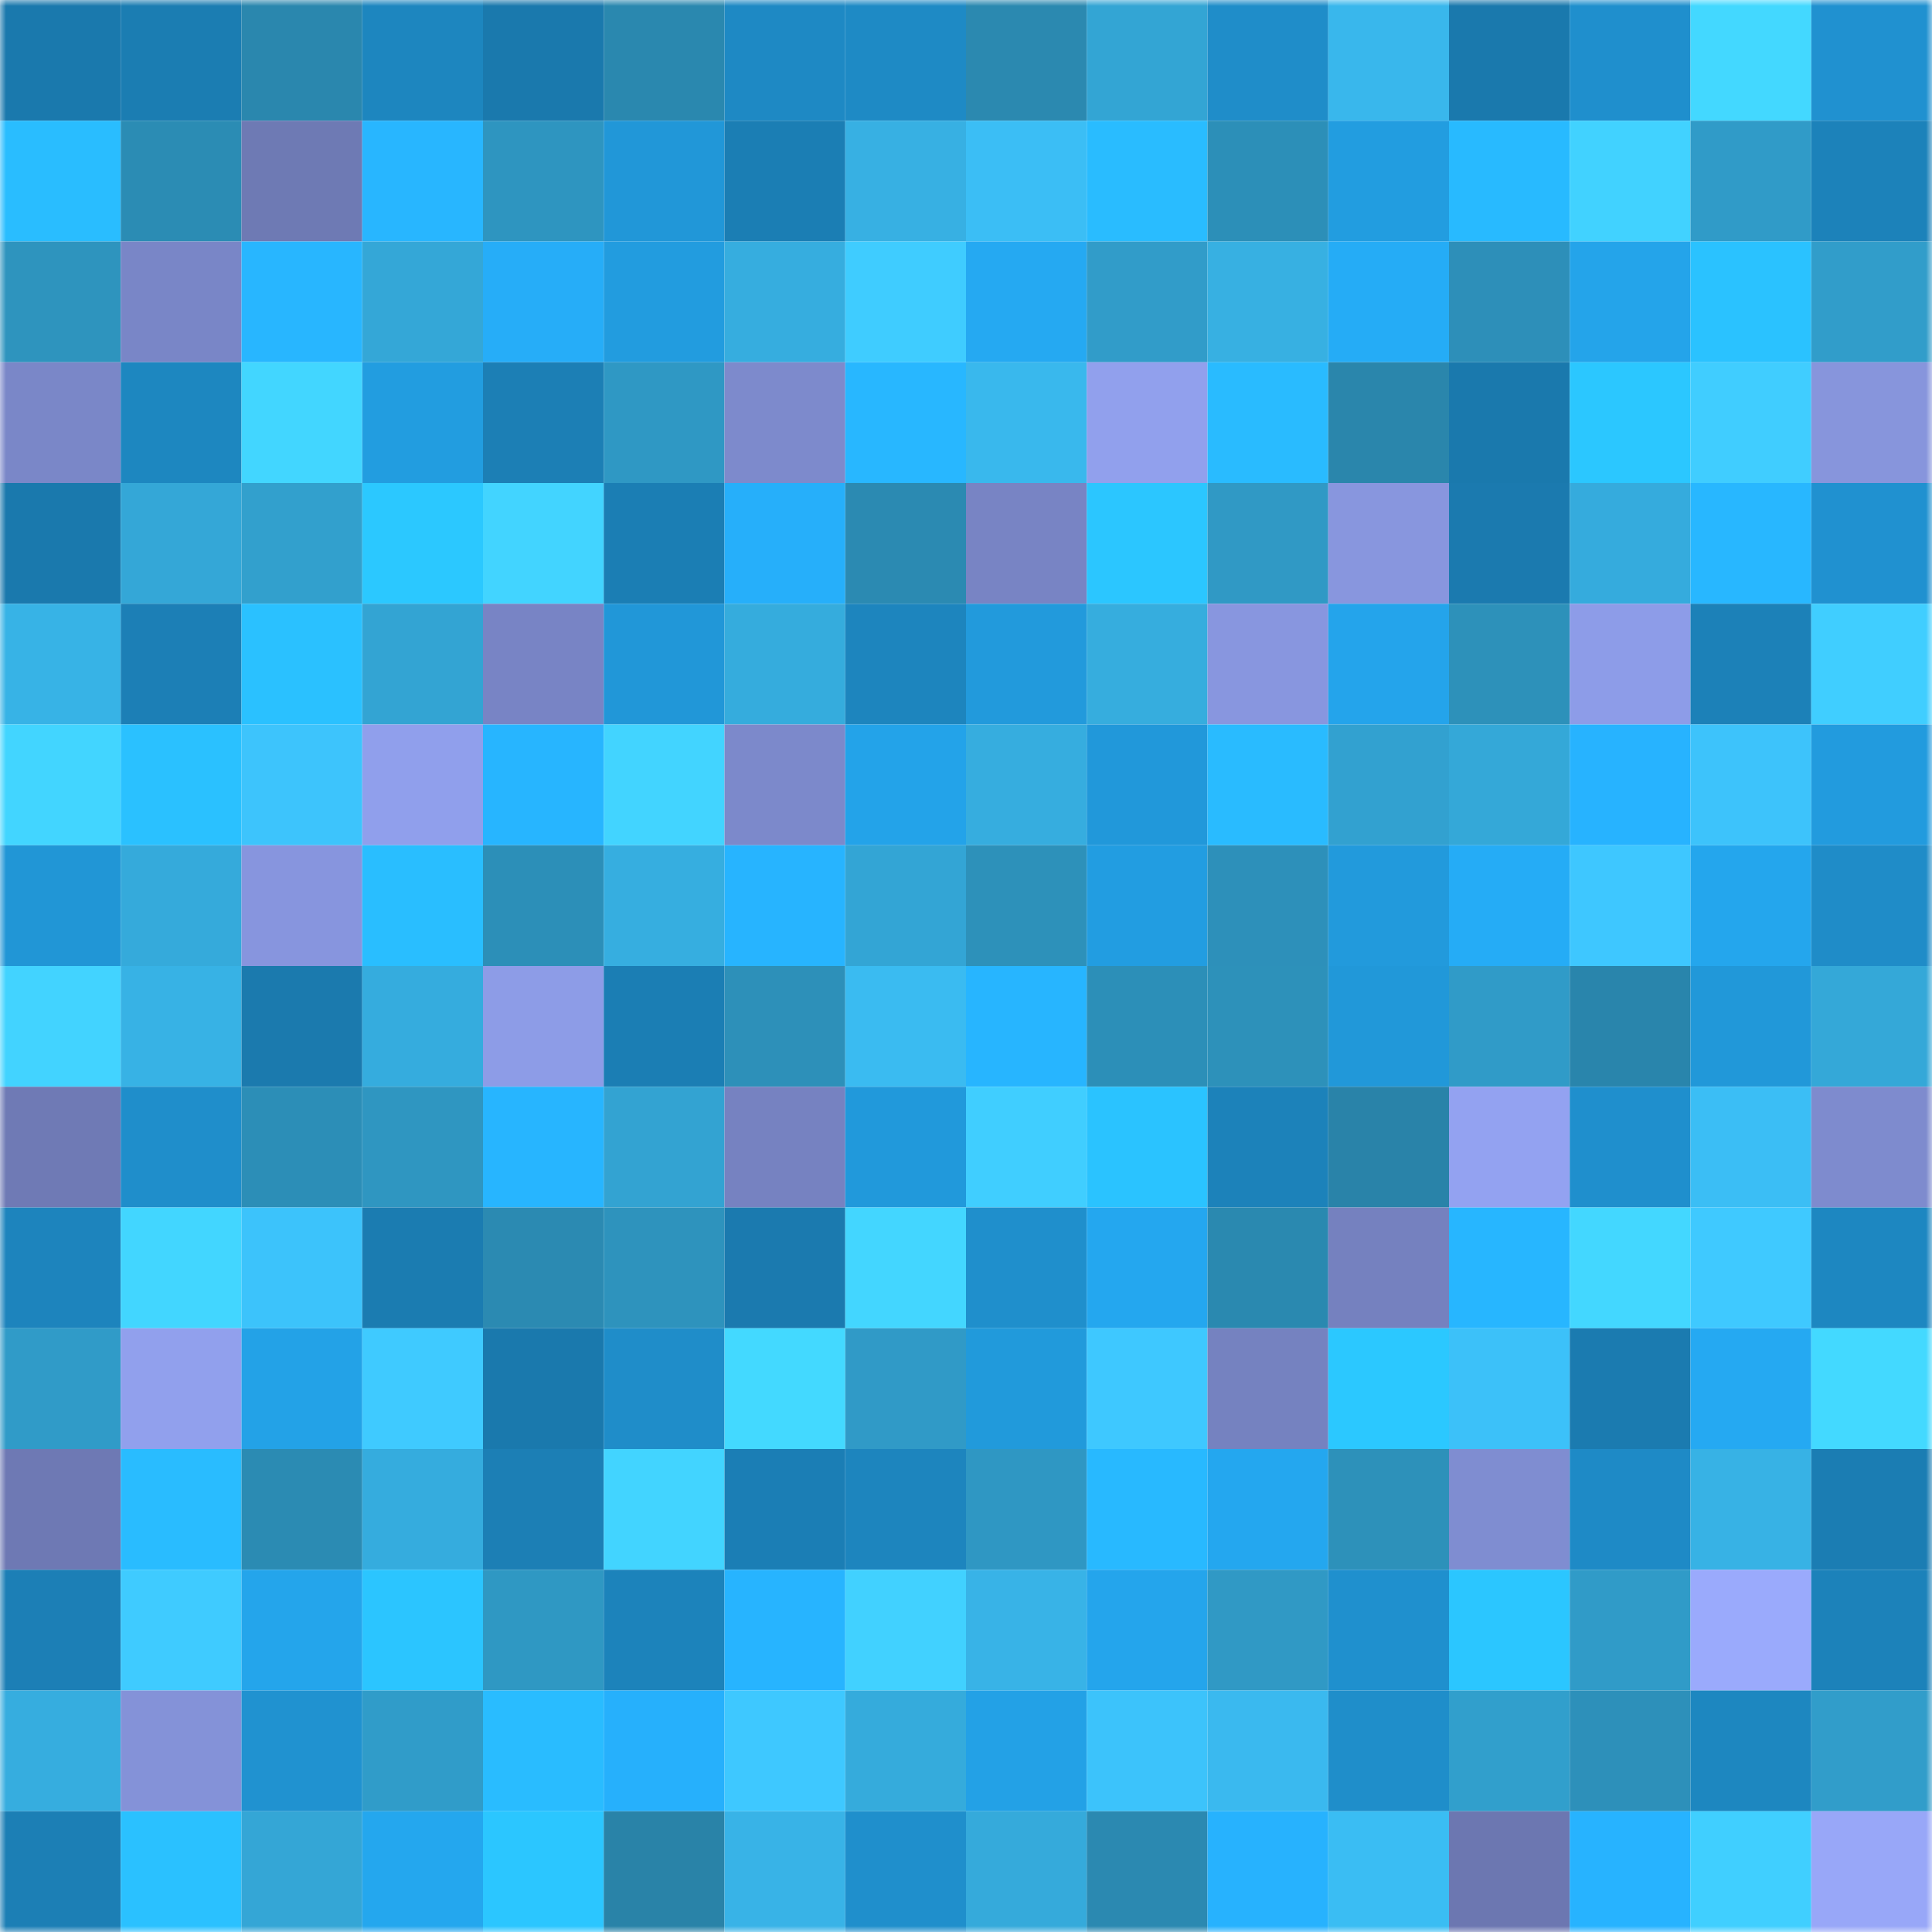 <svg viewBox="0 0 160 160" fill="none" role="img" xmlns="http://www.w3.org/2000/svg" width="240" height="240" name="ens%2Clolojudy.eth"><mask id="51572755" mask-type="alpha" maskUnits="userSpaceOnUse" x="0" y="0" width="160" height="160"><rect width="160" height="160" fill="#FFFFFF"></rect></mask><g mask="url(#51572755)"><rect x="0" y="0" width="10" height="10" fill="#1a79ad"></rect><rect x="10" y="0" width="10" height="10" fill="#1b7db2"></rect><rect x="20" y="0" width="10" height="10" fill="#2a87ae"></rect><rect x="30" y="0" width="10" height="10" fill="#1d86bf"></rect><rect x="40" y="0" width="10" height="10" fill="#1a79ad"></rect><rect x="50" y="0" width="10" height="10" fill="#2a88af"></rect><rect x="60" y="0" width="10" height="10" fill="#1e89c4"></rect><rect x="70" y="0" width="10" height="10" fill="#1e8ac5"></rect><rect x="80" y="0" width="10" height="10" fill="#2b89b0"></rect><rect x="90" y="0" width="10" height="10" fill="#33a5d4"></rect><rect x="100" y="0" width="10" height="10" fill="#1f8dc9"></rect><rect x="110" y="0" width="10" height="10" fill="#39b7ec"></rect><rect x="120" y="0" width="10" height="10" fill="#1a79ad"></rect><rect x="130" y="0" width="10" height="10" fill="#1f8fcd"></rect><rect x="140" y="0" width="10" height="10" fill="#43d8ff"></rect><rect x="150" y="0" width="10" height="10" fill="#2091d0"></rect><rect x="0" y="10" width="10" height="10" fill="#29bdff"></rect><rect x="10" y="10" width="10" height="10" fill="#2b8cb4"></rect><rect x="20" y="10" width="10" height="10" fill="#6e7ab4"></rect><rect x="30" y="10" width="10" height="10" fill="#28b6ff"></rect><rect x="40" y="10" width="10" height="10" fill="#2e95c0"></rect><rect x="50" y="10" width="10" height="10" fill="#2197d8"></rect><rect x="60" y="10" width="10" height="10" fill="#1b7eb4"></rect><rect x="70" y="10" width="10" height="10" fill="#37b0e3"></rect><rect x="80" y="10" width="10" height="10" fill="#3bbef5"></rect><rect x="90" y="10" width="10" height="10" fill="#29bcff"></rect><rect x="100" y="10" width="10" height="10" fill="#2c8fb8"></rect><rect x="110" y="10" width="10" height="10" fill="#229de0"></rect><rect x="120" y="10" width="10" height="10" fill="#28baff"></rect><rect x="130" y="10" width="10" height="10" fill="#41d2ff"></rect><rect x="140" y="10" width="10" height="10" fill="#309bc8"></rect><rect x="150" y="10" width="10" height="10" fill="#1c82ba"></rect><rect x="0" y="20" width="10" height="10" fill="#2e94be"></rect><rect x="10" y="20" width="10" height="10" fill="#7986c7"></rect><rect x="20" y="20" width="10" height="10" fill="#28b6ff"></rect><rect x="30" y="20" width="10" height="10" fill="#34a7d7"></rect><rect x="40" y="20" width="10" height="10" fill="#26adf8"></rect><rect x="50" y="20" width="10" height="10" fill="#229cdf"></rect><rect x="60" y="20" width="10" height="10" fill="#36addf"></rect><rect x="70" y="20" width="10" height="10" fill="#3fccff"></rect><rect x="80" y="20" width="10" height="10" fill="#25a9f2"></rect><rect x="90" y="20" width="10" height="10" fill="#319cc9"></rect><rect x="100" y="20" width="10" height="10" fill="#37b0e2"></rect><rect x="110" y="20" width="10" height="10" fill="#25acf6"></rect><rect x="120" y="20" width="10" height="10" fill="#2d8fb9"></rect><rect x="130" y="20" width="10" height="10" fill="#24a4ea"></rect><rect x="140" y="20" width="10" height="10" fill="#2ac2ff"></rect><rect x="150" y="20" width="10" height="10" fill="#319dca"></rect><rect x="0" y="30" width="10" height="10" fill="#7a87c8"></rect><rect x="10" y="30" width="10" height="10" fill="#1d87c0"></rect><rect x="20" y="30" width="10" height="10" fill="#42d6ff"></rect><rect x="30" y="30" width="10" height="10" fill="#229de0"></rect><rect x="40" y="30" width="10" height="10" fill="#1c7fb5"></rect><rect x="50" y="30" width="10" height="10" fill="#2f98c4"></rect><rect x="60" y="30" width="10" height="10" fill="#7d8acc"></rect><rect x="70" y="30" width="10" height="10" fill="#28b7ff"></rect><rect x="80" y="30" width="10" height="10" fill="#39b8ed"></rect><rect x="90" y="30" width="10" height="10" fill="#91a0ed"></rect><rect x="100" y="30" width="10" height="10" fill="#29bbff"></rect><rect x="110" y="30" width="10" height="10" fill="#2a86ac"></rect><rect x="120" y="30" width="10" height="10" fill="#1a79ad"></rect><rect x="130" y="30" width="10" height="10" fill="#2bc7ff"></rect><rect x="140" y="30" width="10" height="10" fill="#40cdff"></rect><rect x="150" y="30" width="10" height="10" fill="#8795dc"></rect><rect x="0" y="40" width="10" height="10" fill="#1a79ad"></rect><rect x="10" y="40" width="10" height="10" fill="#34a7d7"></rect><rect x="20" y="40" width="10" height="10" fill="#32a0cd"></rect><rect x="30" y="40" width="10" height="10" fill="#2bc8ff"></rect><rect x="40" y="40" width="10" height="10" fill="#42d4ff"></rect><rect x="50" y="40" width="10" height="10" fill="#1b7eb4"></rect><rect x="60" y="40" width="10" height="10" fill="#26affa"></rect><rect x="70" y="40" width="10" height="10" fill="#2b8ab2"></rect><rect x="80" y="40" width="10" height="10" fill="#7884c4"></rect><rect x="90" y="40" width="10" height="10" fill="#2bc6ff"></rect><rect x="100" y="40" width="10" height="10" fill="#3099c5"></rect><rect x="110" y="40" width="10" height="10" fill="#8896de"></rect><rect x="120" y="40" width="10" height="10" fill="#1b7aaf"></rect><rect x="130" y="40" width="10" height="10" fill="#35abdd"></rect><rect x="140" y="40" width="10" height="10" fill="#28b7ff"></rect><rect x="150" y="40" width="10" height="10" fill="#2091d0"></rect><rect x="0" y="50" width="10" height="10" fill="#37b3e6"></rect><rect x="10" y="50" width="10" height="10" fill="#1c7fb6"></rect><rect x="20" y="50" width="10" height="10" fill="#2ac1ff"></rect><rect x="30" y="50" width="10" height="10" fill="#33a4d3"></rect><rect x="40" y="50" width="10" height="10" fill="#7884c5"></rect><rect x="50" y="50" width="10" height="10" fill="#2197d8"></rect><rect x="60" y="50" width="10" height="10" fill="#35acdd"></rect><rect x="70" y="50" width="10" height="10" fill="#1d85be"></rect><rect x="80" y="50" width="10" height="10" fill="#229adc"></rect><rect x="90" y="50" width="10" height="10" fill="#36adde"></rect><rect x="100" y="50" width="10" height="10" fill="#8896df"></rect><rect x="110" y="50" width="10" height="10" fill="#24a4eb"></rect><rect x="120" y="50" width="10" height="10" fill="#2d91ba"></rect><rect x="130" y="50" width="10" height="10" fill="#8d9ce8"></rect><rect x="140" y="50" width="10" height="10" fill="#1c81b8"></rect><rect x="150" y="50" width="10" height="10" fill="#40ceff"></rect><rect x="0" y="60" width="10" height="10" fill="#42d5ff"></rect><rect x="10" y="60" width="10" height="10" fill="#2ac1ff"></rect><rect x="20" y="60" width="10" height="10" fill="#3dc4fc"></rect><rect x="30" y="60" width="10" height="10" fill="#909fec"></rect><rect x="40" y="60" width="10" height="10" fill="#27b5ff"></rect><rect x="50" y="60" width="10" height="10" fill="#42d4ff"></rect><rect x="60" y="60" width="10" height="10" fill="#7c89cb"></rect><rect x="70" y="60" width="10" height="10" fill="#23a3e9"></rect><rect x="80" y="60" width="10" height="10" fill="#36addf"></rect><rect x="90" y="60" width="10" height="10" fill="#2198da"></rect><rect x="100" y="60" width="10" height="10" fill="#29bbff"></rect><rect x="110" y="60" width="10" height="10" fill="#32a1d0"></rect><rect x="120" y="60" width="10" height="10" fill="#34a8d8"></rect><rect x="130" y="60" width="10" height="10" fill="#27b3ff"></rect><rect x="140" y="60" width="10" height="10" fill="#3dc3fb"></rect><rect x="150" y="60" width="10" height="10" fill="#229bde"></rect><rect x="0" y="70" width="10" height="10" fill="#2196d6"></rect><rect x="10" y="70" width="10" height="10" fill="#35aadb"></rect><rect x="20" y="70" width="10" height="10" fill="#8795de"></rect><rect x="30" y="70" width="10" height="10" fill="#29beff"></rect><rect x="40" y="70" width="10" height="10" fill="#2c8fb8"></rect><rect x="50" y="70" width="10" height="10" fill="#36aee0"></rect><rect x="60" y="70" width="10" height="10" fill="#27b4ff"></rect><rect x="70" y="70" width="10" height="10" fill="#33a5d5"></rect><rect x="80" y="70" width="10" height="10" fill="#2d91ba"></rect><rect x="90" y="70" width="10" height="10" fill="#229de1"></rect><rect x="100" y="70" width="10" height="10" fill="#2d90ba"></rect><rect x="110" y="70" width="10" height="10" fill="#229adc"></rect><rect x="120" y="70" width="10" height="10" fill="#25acf6"></rect><rect x="130" y="70" width="10" height="10" fill="#3ec7ff"></rect><rect x="140" y="70" width="10" height="10" fill="#24a6ed"></rect><rect x="150" y="70" width="10" height="10" fill="#1f8cc8"></rect><rect x="0" y="80" width="10" height="10" fill="#42d3ff"></rect><rect x="10" y="80" width="10" height="10" fill="#37b2e5"></rect><rect x="20" y="80" width="10" height="10" fill="#1b7aae"></rect><rect x="30" y="80" width="10" height="10" fill="#35acde"></rect><rect x="40" y="80" width="10" height="10" fill="#8d9ce7"></rect><rect x="50" y="80" width="10" height="10" fill="#1b7eb4"></rect><rect x="60" y="80" width="10" height="10" fill="#2d90b9"></rect><rect x="70" y="80" width="10" height="10" fill="#3abbf1"></rect><rect x="80" y="80" width="10" height="10" fill="#27b5ff"></rect><rect x="90" y="80" width="10" height="10" fill="#2c8fb8"></rect><rect x="100" y="80" width="10" height="10" fill="#2d91ba"></rect><rect x="110" y="80" width="10" height="10" fill="#2198d9"></rect><rect x="120" y="80" width="10" height="10" fill="#309bc8"></rect><rect x="130" y="80" width="10" height="10" fill="#2985ac"></rect><rect x="140" y="80" width="10" height="10" fill="#2198d9"></rect><rect x="150" y="80" width="10" height="10" fill="#34a8d8"></rect><rect x="0" y="90" width="10" height="10" fill="#6f7ab5"></rect><rect x="10" y="90" width="10" height="10" fill="#1f8ecb"></rect><rect x="20" y="90" width="10" height="10" fill="#2c8eb7"></rect><rect x="30" y="90" width="10" height="10" fill="#2f96c1"></rect><rect x="40" y="90" width="10" height="10" fill="#27b5ff"></rect><rect x="50" y="90" width="10" height="10" fill="#33a3d2"></rect><rect x="60" y="90" width="10" height="10" fill="#7682c1"></rect><rect x="70" y="90" width="10" height="10" fill="#2199db"></rect><rect x="80" y="90" width="10" height="10" fill="#40ceff"></rect><rect x="90" y="90" width="10" height="10" fill="#2ac3ff"></rect><rect x="100" y="90" width="10" height="10" fill="#1c82ba"></rect><rect x="110" y="90" width="10" height="10" fill="#2983a9"></rect><rect x="120" y="90" width="10" height="10" fill="#93a2f1"></rect><rect x="130" y="90" width="10" height="10" fill="#1f8fcd"></rect><rect x="140" y="90" width="10" height="10" fill="#3bbef5"></rect><rect x="150" y="90" width="10" height="10" fill="#7e8bce"></rect><rect x="0" y="100" width="10" height="10" fill="#1d84bd"></rect><rect x="10" y="100" width="10" height="10" fill="#42d6ff"></rect><rect x="20" y="100" width="10" height="10" fill="#3cc3fb"></rect><rect x="30" y="100" width="10" height="10" fill="#1b7cb1"></rect><rect x="40" y="100" width="10" height="10" fill="#2b8ab2"></rect><rect x="50" y="100" width="10" height="10" fill="#2e93bd"></rect><rect x="60" y="100" width="10" height="10" fill="#1b7aaf"></rect><rect x="70" y="100" width="10" height="10" fill="#43d6ff"></rect><rect x="80" y="100" width="10" height="10" fill="#1f8fcc"></rect><rect x="90" y="100" width="10" height="10" fill="#24a7ef"></rect><rect x="100" y="100" width="10" height="10" fill="#2a89b0"></rect><rect x="110" y="100" width="10" height="10" fill="#7581bf"></rect><rect x="120" y="100" width="10" height="10" fill="#27b6ff"></rect><rect x="130" y="100" width="10" height="10" fill="#43d7ff"></rect><rect x="140" y="100" width="10" height="10" fill="#3fc9ff"></rect><rect x="150" y="100" width="10" height="10" fill="#1d87c1"></rect><rect x="0" y="110" width="10" height="10" fill="#309bc8"></rect><rect x="10" y="110" width="10" height="10" fill="#91a0ed"></rect><rect x="20" y="110" width="10" height="10" fill="#23a2e7"></rect><rect x="30" y="110" width="10" height="10" fill="#3fcaff"></rect><rect x="40" y="110" width="10" height="10" fill="#1a79ad"></rect><rect x="50" y="110" width="10" height="10" fill="#1f8dc9"></rect><rect x="60" y="110" width="10" height="10" fill="#43d9ff"></rect><rect x="70" y="110" width="10" height="10" fill="#309ac7"></rect><rect x="80" y="110" width="10" height="10" fill="#219adb"></rect><rect x="90" y="110" width="10" height="10" fill="#3ec8ff"></rect><rect x="100" y="110" width="10" height="10" fill="#7582c0"></rect><rect x="110" y="110" width="10" height="10" fill="#2bc8ff"></rect><rect x="120" y="110" width="10" height="10" fill="#3cc1f9"></rect><rect x="130" y="110" width="10" height="10" fill="#1b7bb0"></rect><rect x="140" y="110" width="10" height="10" fill="#25a9f2"></rect><rect x="150" y="110" width="10" height="10" fill="#43d9ff"></rect><rect x="0" y="120" width="10" height="10" fill="#6e79b4"></rect><rect x="10" y="120" width="10" height="10" fill="#29bcff"></rect><rect x="20" y="120" width="10" height="10" fill="#2b8bb3"></rect><rect x="30" y="120" width="10" height="10" fill="#35acde"></rect><rect x="40" y="120" width="10" height="10" fill="#1c7fb5"></rect><rect x="50" y="120" width="10" height="10" fill="#42d4ff"></rect><rect x="60" y="120" width="10" height="10" fill="#1b7eb5"></rect><rect x="70" y="120" width="10" height="10" fill="#1d85be"></rect><rect x="80" y="120" width="10" height="10" fill="#2f97c3"></rect><rect x="90" y="120" width="10" height="10" fill="#28b9ff"></rect><rect x="100" y="120" width="10" height="10" fill="#24a7ef"></rect><rect x="110" y="120" width="10" height="10" fill="#2d91ba"></rect><rect x="120" y="120" width="10" height="10" fill="#7f8dd1"></rect><rect x="130" y="120" width="10" height="10" fill="#1e8ac6"></rect><rect x="140" y="120" width="10" height="10" fill="#37b2e5"></rect><rect x="150" y="120" width="10" height="10" fill="#1b7db3"></rect><rect x="0" y="130" width="10" height="10" fill="#1c7fb6"></rect><rect x="10" y="130" width="10" height="10" fill="#3fcbff"></rect><rect x="20" y="130" width="10" height="10" fill="#24a5eb"></rect><rect x="30" y="130" width="10" height="10" fill="#2bc5ff"></rect><rect x="40" y="130" width="10" height="10" fill="#2f98c3"></rect><rect x="50" y="130" width="10" height="10" fill="#1c83bb"></rect><rect x="60" y="130" width="10" height="10" fill="#27b4ff"></rect><rect x="70" y="130" width="10" height="10" fill="#41d1ff"></rect><rect x="80" y="130" width="10" height="10" fill="#38b3e7"></rect><rect x="90" y="130" width="10" height="10" fill="#24a5ec"></rect><rect x="100" y="130" width="10" height="10" fill="#3099c5"></rect><rect x="110" y="130" width="10" height="10" fill="#1f90ce"></rect><rect x="120" y="130" width="10" height="10" fill="#2bc6ff"></rect><rect x="130" y="130" width="10" height="10" fill="#309bc8"></rect><rect x="140" y="130" width="10" height="10" fill="#9aaafc"></rect><rect x="150" y="130" width="10" height="10" fill="#1c82ba"></rect><rect x="0" y="140" width="10" height="10" fill="#36addf"></rect><rect x="10" y="140" width="10" height="10" fill="#8492d8"></rect><rect x="20" y="140" width="10" height="10" fill="#2092d0"></rect><rect x="30" y="140" width="10" height="10" fill="#309cc9"></rect><rect x="40" y="140" width="10" height="10" fill="#29bcff"></rect><rect x="50" y="140" width="10" height="10" fill="#26b0fc"></rect><rect x="60" y="140" width="10" height="10" fill="#3ec8ff"></rect><rect x="70" y="140" width="10" height="10" fill="#35abdc"></rect><rect x="80" y="140" width="10" height="10" fill="#23a1e6"></rect><rect x="90" y="140" width="10" height="10" fill="#3cc3fb"></rect><rect x="100" y="140" width="10" height="10" fill="#3ab9ef"></rect><rect x="110" y="140" width="10" height="10" fill="#1f8eca"></rect><rect x="120" y="140" width="10" height="10" fill="#319fcc"></rect><rect x="130" y="140" width="10" height="10" fill="#2d90ba"></rect><rect x="140" y="140" width="10" height="10" fill="#1d87c0"></rect><rect x="150" y="140" width="10" height="10" fill="#319dca"></rect><rect x="0" y="150" width="10" height="10" fill="#1c7fb5"></rect><rect x="10" y="150" width="10" height="10" fill="#2ac1ff"></rect><rect x="20" y="150" width="10" height="10" fill="#34a6d6"></rect><rect x="30" y="150" width="10" height="10" fill="#24a7ee"></rect><rect x="40" y="150" width="10" height="10" fill="#2bc6ff"></rect><rect x="50" y="150" width="10" height="10" fill="#2983a8"></rect><rect x="60" y="150" width="10" height="10" fill="#38b3e7"></rect><rect x="70" y="150" width="10" height="10" fill="#1f8fcc"></rect><rect x="80" y="150" width="10" height="10" fill="#35aadb"></rect><rect x="90" y="150" width="10" height="10" fill="#2b89b1"></rect><rect x="100" y="150" width="10" height="10" fill="#27b2fe"></rect><rect x="110" y="150" width="10" height="10" fill="#3abdf3"></rect><rect x="120" y="150" width="10" height="10" fill="#6c77b1"></rect><rect x="130" y="150" width="10" height="10" fill="#27b3ff"></rect><rect x="140" y="150" width="10" height="10" fill="#40cfff"></rect><rect x="150" y="150" width="10" height="10" fill="#98a7f8"></rect></g></svg>